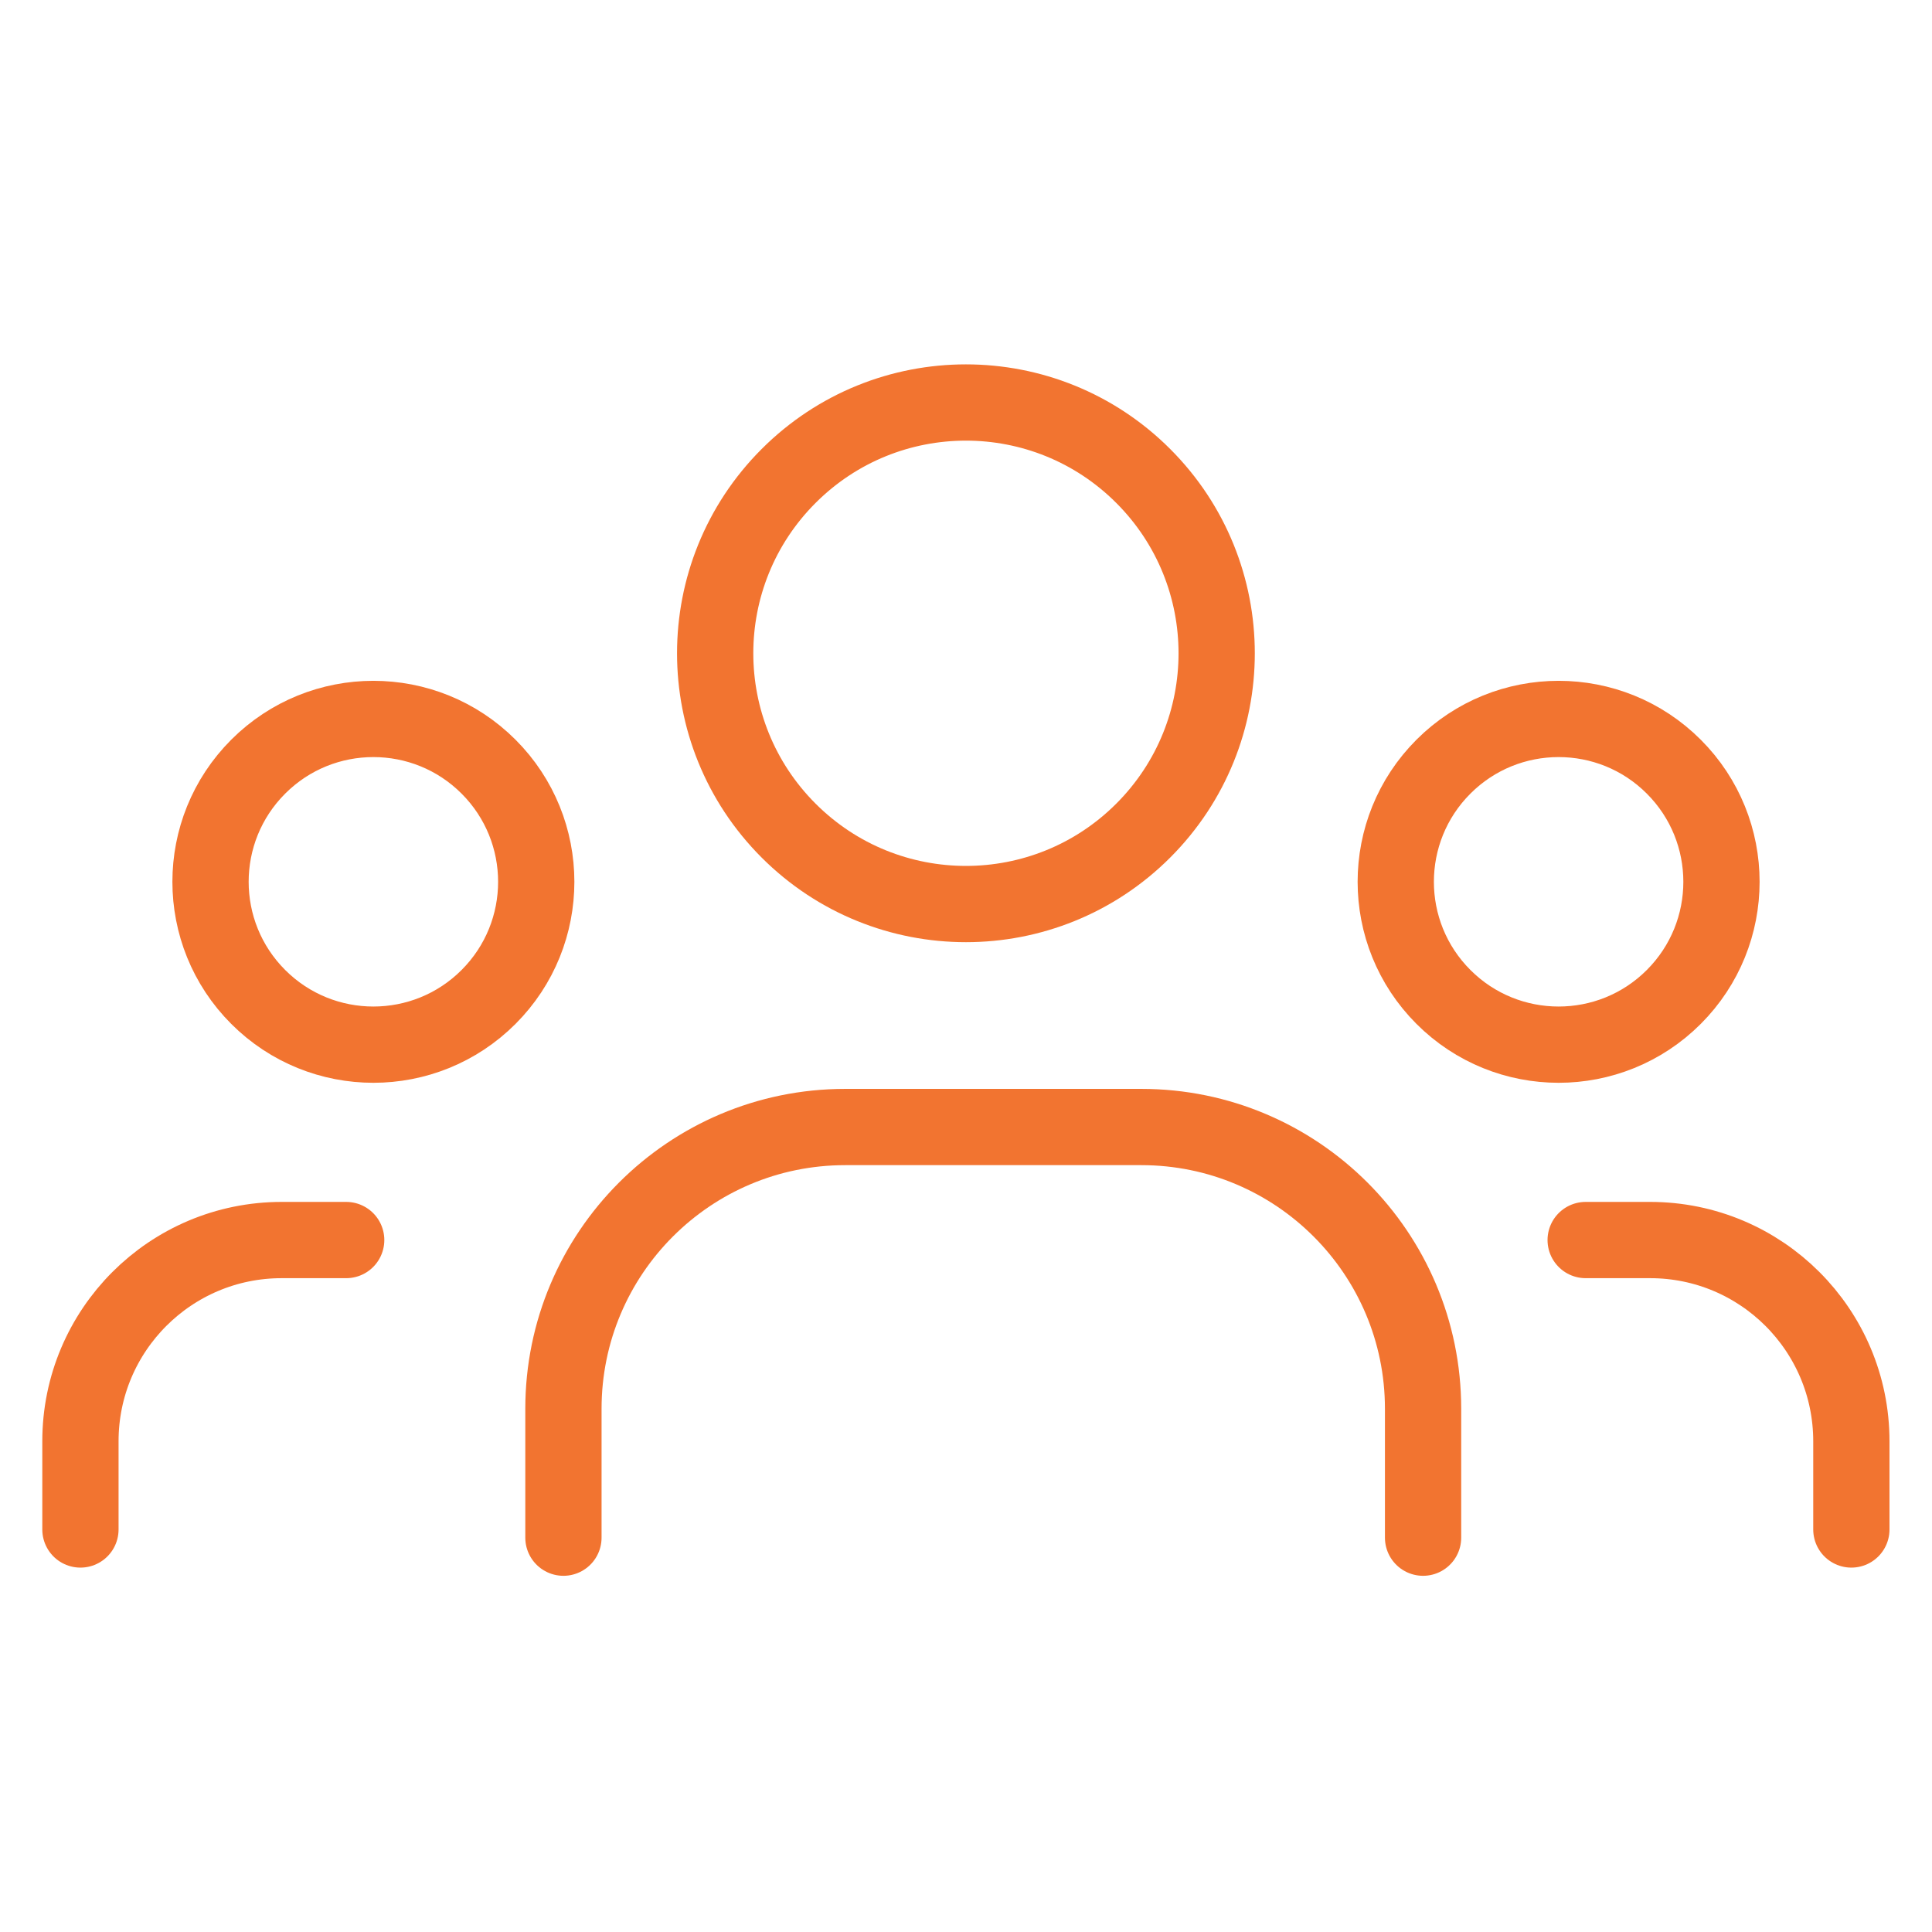 <svg width="38" height="38" viewBox="0 0 38 38" fill="none" xmlns="http://www.w3.org/2000/svg">
<path d="M32.921 15.079C34.172 16.33 34.172 18.358 32.921 19.609C31.67 20.86 29.642 20.86 28.391 19.609C27.14 18.358 27.14 16.33 28.391 15.079C29.642 13.828 31.67 13.828 32.921 15.079" stroke="#F27430" stroke-width="1.5" stroke-linecap="round" stroke-linejoin="round"/>
<path d="M22.486 9.362C24.412 11.288 24.412 14.411 22.486 16.337C20.56 18.263 17.437 18.263 15.511 16.337C13.585 14.411 13.585 11.288 15.511 9.362C17.437 7.435 20.56 7.435 22.486 9.362" stroke="#F27430" stroke-width="1.5" stroke-linecap="round" stroke-linejoin="round"/>
<path d="M9.609 15.079C10.86 16.33 10.86 18.358 9.609 19.609C8.358 20.86 6.33 20.86 5.079 19.609C3.828 18.358 3.828 16.33 5.079 15.079C6.33 13.828 8.358 13.828 9.609 15.079" stroke="#F27430" stroke-width="1.5" stroke-linecap="round" stroke-linejoin="round"/>
<path d="M36.414 30.083V28.348C36.414 26.161 34.642 24.39 32.456 24.39H31.188" stroke="#F27430" stroke-width="1.5" stroke-linecap="round" stroke-linejoin="round"/>
<path d="M1.582 30.083V28.348C1.582 26.161 3.354 24.39 5.54 24.39H6.809" stroke="#F27430" stroke-width="1.5" stroke-linecap="round" stroke-linejoin="round"/>
<path d="M27.99 30.244V27.709C27.99 24.648 25.509 22.167 22.449 22.167H16.624C13.563 22.167 11.082 24.648 11.082 27.709V30.244" stroke="#F27430" stroke-width="1.5" stroke-linecap="round" stroke-linejoin="round"/>
</svg>
